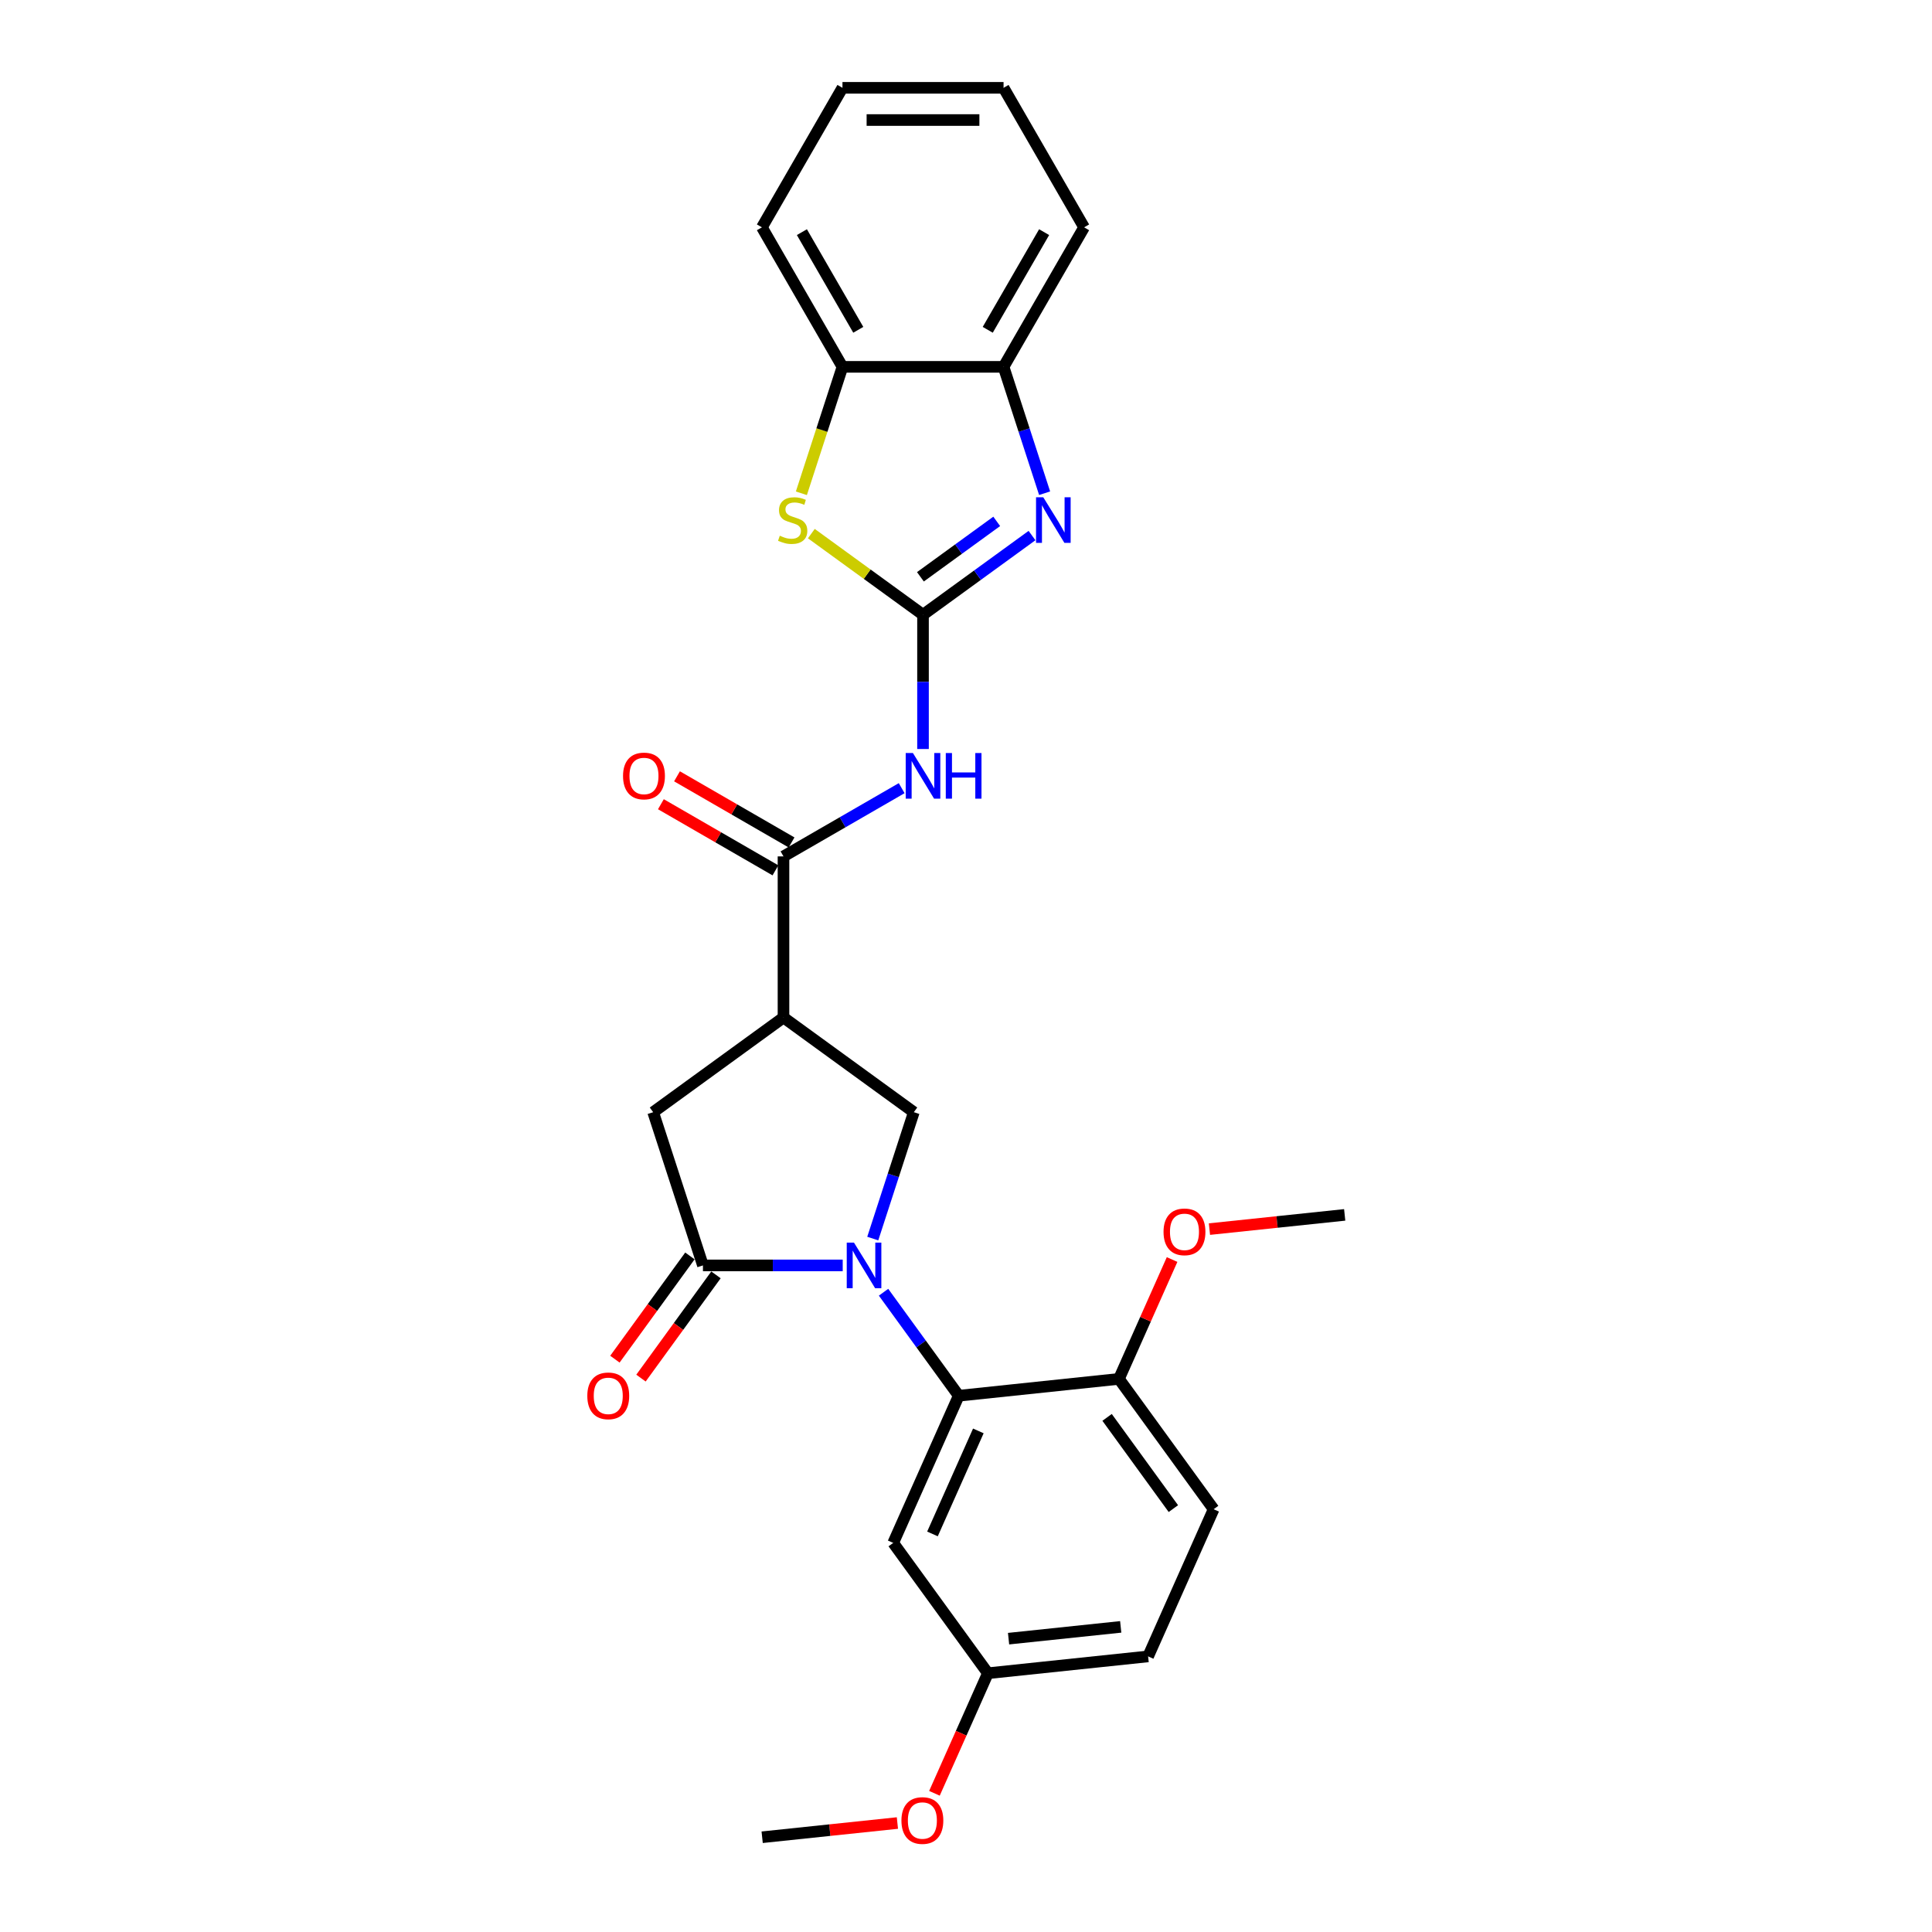<?xml version='1.0' encoding='iso-8859-1'?>
<svg version='1.1' baseProfile='full'
              xmlns='http://www.w3.org/2000/svg'
                      xmlns:rdkit='http://www.rdkit.org/xml'
                      xmlns:xlink='http://www.w3.org/1999/xlink'
                  xml:space='preserve'
width='1000px' height='1000px' viewBox='0 0 1000 1000'>
<!-- END OF HEADER -->
<rect style='opacity:1.0;fill:#FFFFFF;stroke:none' width='1000' height='1000' x='0' y='0'> </rect>
<path class='bond-1' d='M 436.187,654.97 L 400.015,654.97' style='fill:none;fill-rule:evenodd;stroke:#0000FF;stroke-width:6px;stroke-linecap:butt;stroke-linejoin:miter;stroke-opacity:1' />
<path class='bond-1' d='M 400.015,654.97 L 363.843,654.97' style='fill:none;fill-rule:evenodd;stroke:#000000;stroke-width:6px;stroke-linecap:butt;stroke-linejoin:miter;stroke-opacity:1' />
<path class='bond-5' d='M 457.32,668.861 L 476.78,695.645' style='fill:none;fill-rule:evenodd;stroke:#0000FF;stroke-width:6px;stroke-linecap:butt;stroke-linejoin:miter;stroke-opacity:1' />
<path class='bond-5' d='M 476.78,695.645 L 496.239,722.429' style='fill:none;fill-rule:evenodd;stroke:#000000;stroke-width:6px;stroke-linecap:butt;stroke-linejoin:miter;stroke-opacity:1' />
<path class='bond-8' d='M 451.741,641.078 L 462.367,608.372' style='fill:none;fill-rule:evenodd;stroke:#0000FF;stroke-width:6px;stroke-linecap:butt;stroke-linejoin:miter;stroke-opacity:1' />
<path class='bond-8' d='M 462.367,608.372 L 472.994,575.667' style='fill:none;fill-rule:evenodd;stroke:#000000;stroke-width:6px;stroke-linecap:butt;stroke-linejoin:miter;stroke-opacity:1' />
<path class='bond-0' d='M 477.748,318.195 L 477.748,352.941' style='fill:none;fill-rule:evenodd;stroke:#000000;stroke-width:6px;stroke-linecap:butt;stroke-linejoin:miter;stroke-opacity:1' />
<path class='bond-0' d='M 477.748,352.941 L 477.748,387.687' style='fill:none;fill-rule:evenodd;stroke:#0000FF;stroke-width:6px;stroke-linecap:butt;stroke-linejoin:miter;stroke-opacity:1' />
<path class='bond-2' d='M 477.748,318.195 L 505.957,297.699' style='fill:none;fill-rule:evenodd;stroke:#000000;stroke-width:6px;stroke-linecap:butt;stroke-linejoin:miter;stroke-opacity:1' />
<path class='bond-2' d='M 505.957,297.699 L 534.167,277.204' style='fill:none;fill-rule:evenodd;stroke:#0000FF;stroke-width:6px;stroke-linecap:butt;stroke-linejoin:miter;stroke-opacity:1' />
<path class='bond-2' d='M 476.408,298.554 L 496.155,284.207' style='fill:none;fill-rule:evenodd;stroke:#000000;stroke-width:6px;stroke-linecap:butt;stroke-linejoin:miter;stroke-opacity:1' />
<path class='bond-2' d='M 496.155,284.207 L 515.902,269.861' style='fill:none;fill-rule:evenodd;stroke:#0000FF;stroke-width:6px;stroke-linecap:butt;stroke-linejoin:miter;stroke-opacity:1' />
<path class='bond-7' d='M 477.748,318.195 L 448.846,297.196' style='fill:none;fill-rule:evenodd;stroke:#000000;stroke-width:6px;stroke-linecap:butt;stroke-linejoin:miter;stroke-opacity:1' />
<path class='bond-7' d='M 448.846,297.196 L 419.945,276.198' style='fill:none;fill-rule:evenodd;stroke:#CCCC00;stroke-width:6px;stroke-linecap:butt;stroke-linejoin:miter;stroke-opacity:1' />
<path class='bond-9' d='M 363.843,654.97 L 338.076,575.667' style='fill:none;fill-rule:evenodd;stroke:#000000;stroke-width:6px;stroke-linecap:butt;stroke-linejoin:miter;stroke-opacity:1' />
<path class='bond-14' d='M 357.097,650.068 L 337.686,676.785' style='fill:none;fill-rule:evenodd;stroke:#000000;stroke-width:6px;stroke-linecap:butt;stroke-linejoin:miter;stroke-opacity:1' />
<path class='bond-14' d='M 337.686,676.785 L 318.275,703.502' style='fill:none;fill-rule:evenodd;stroke:#FF0000;stroke-width:6px;stroke-linecap:butt;stroke-linejoin:miter;stroke-opacity:1' />
<path class='bond-14' d='M 370.589,659.871 L 351.178,686.588' style='fill:none;fill-rule:evenodd;stroke:#000000;stroke-width:6px;stroke-linecap:butt;stroke-linejoin:miter;stroke-opacity:1' />
<path class='bond-14' d='M 351.178,686.588 L 331.767,713.305' style='fill:none;fill-rule:evenodd;stroke:#FF0000;stroke-width:6px;stroke-linecap:butt;stroke-linejoin:miter;stroke-opacity:1' />
<path class='bond-10' d='M 540.693,255.291 L 530.066,222.585' style='fill:none;fill-rule:evenodd;stroke:#0000FF;stroke-width:6px;stroke-linecap:butt;stroke-linejoin:miter;stroke-opacity:1' />
<path class='bond-10' d='M 530.066,222.585 L 519.44,189.88' style='fill:none;fill-rule:evenodd;stroke:#000000;stroke-width:6px;stroke-linecap:butt;stroke-linejoin:miter;stroke-opacity:1' />
<path class='bond-3' d='M 466.708,407.953 L 436.121,425.612' style='fill:none;fill-rule:evenodd;stroke:#0000FF;stroke-width:6px;stroke-linecap:butt;stroke-linejoin:miter;stroke-opacity:1' />
<path class='bond-3' d='M 436.121,425.612 L 405.535,443.271' style='fill:none;fill-rule:evenodd;stroke:#000000;stroke-width:6px;stroke-linecap:butt;stroke-linejoin:miter;stroke-opacity:1' />
<path class='bond-4' d='M 405.535,526.655 L 472.994,575.667' style='fill:none;fill-rule:evenodd;stroke:#000000;stroke-width:6px;stroke-linecap:butt;stroke-linejoin:miter;stroke-opacity:1' />
<path class='bond-6' d='M 405.535,526.655 L 405.535,443.271' style='fill:none;fill-rule:evenodd;stroke:#000000;stroke-width:6px;stroke-linecap:butt;stroke-linejoin:miter;stroke-opacity:1' />
<path class='bond-27' d='M 405.535,526.655 L 338.076,575.667' style='fill:none;fill-rule:evenodd;stroke:#000000;stroke-width:6px;stroke-linecap:butt;stroke-linejoin:miter;stroke-opacity:1' />
<path class='bond-12' d='M 496.239,722.429 L 462.324,798.604' style='fill:none;fill-rule:evenodd;stroke:#000000;stroke-width:6px;stroke-linecap:butt;stroke-linejoin:miter;stroke-opacity:1' />
<path class='bond-12' d='M 506.387,740.638 L 482.646,793.961' style='fill:none;fill-rule:evenodd;stroke:#000000;stroke-width:6px;stroke-linecap:butt;stroke-linejoin:miter;stroke-opacity:1' />
<path class='bond-13' d='M 496.239,722.429 L 579.166,713.713' style='fill:none;fill-rule:evenodd;stroke:#000000;stroke-width:6px;stroke-linecap:butt;stroke-linejoin:miter;stroke-opacity:1' />
<path class='bond-15' d='M 409.704,436.049 L 380.06,418.934' style='fill:none;fill-rule:evenodd;stroke:#000000;stroke-width:6px;stroke-linecap:butt;stroke-linejoin:miter;stroke-opacity:1' />
<path class='bond-15' d='M 380.06,418.934 L 350.416,401.819' style='fill:none;fill-rule:evenodd;stroke:#FF0000;stroke-width:6px;stroke-linecap:butt;stroke-linejoin:miter;stroke-opacity:1' />
<path class='bond-15' d='M 401.366,450.492 L 371.722,433.377' style='fill:none;fill-rule:evenodd;stroke:#000000;stroke-width:6px;stroke-linecap:butt;stroke-linejoin:miter;stroke-opacity:1' />
<path class='bond-15' d='M 371.722,433.377 L 342.078,416.262' style='fill:none;fill-rule:evenodd;stroke:#FF0000;stroke-width:6px;stroke-linecap:butt;stroke-linejoin:miter;stroke-opacity:1' />
<path class='bond-11' d='M 414.792,255.324 L 425.424,222.602' style='fill:none;fill-rule:evenodd;stroke:#CCCC00;stroke-width:6px;stroke-linecap:butt;stroke-linejoin:miter;stroke-opacity:1' />
<path class='bond-11' d='M 425.424,222.602 L 436.056,189.88' style='fill:none;fill-rule:evenodd;stroke:#000000;stroke-width:6px;stroke-linecap:butt;stroke-linejoin:miter;stroke-opacity:1' />
<path class='bond-21' d='M 519.44,189.88 L 561.132,117.667' style='fill:none;fill-rule:evenodd;stroke:#000000;stroke-width:6px;stroke-linecap:butt;stroke-linejoin:miter;stroke-opacity:1' />
<path class='bond-21' d='M 511.251,170.71 L 540.435,120.161' style='fill:none;fill-rule:evenodd;stroke:#000000;stroke-width:6px;stroke-linecap:butt;stroke-linejoin:miter;stroke-opacity:1' />
<path class='bond-29' d='M 519.44,189.88 L 436.056,189.88' style='fill:none;fill-rule:evenodd;stroke:#000000;stroke-width:6px;stroke-linecap:butt;stroke-linejoin:miter;stroke-opacity:1' />
<path class='bond-22' d='M 436.056,189.88 L 394.364,117.667' style='fill:none;fill-rule:evenodd;stroke:#000000;stroke-width:6px;stroke-linecap:butt;stroke-linejoin:miter;stroke-opacity:1' />
<path class='bond-22' d='M 444.244,170.71 L 415.06,120.161' style='fill:none;fill-rule:evenodd;stroke:#000000;stroke-width:6px;stroke-linecap:butt;stroke-linejoin:miter;stroke-opacity:1' />
<path class='bond-17' d='M 462.324,798.604 L 511.336,866.063' style='fill:none;fill-rule:evenodd;stroke:#000000;stroke-width:6px;stroke-linecap:butt;stroke-linejoin:miter;stroke-opacity:1' />
<path class='bond-16' d='M 579.166,713.713 L 628.178,781.172' style='fill:none;fill-rule:evenodd;stroke:#000000;stroke-width:6px;stroke-linecap:butt;stroke-linejoin:miter;stroke-opacity:1' />
<path class='bond-16' d='M 573.026,733.634 L 607.334,780.855' style='fill:none;fill-rule:evenodd;stroke:#000000;stroke-width:6px;stroke-linecap:butt;stroke-linejoin:miter;stroke-opacity:1' />
<path class='bond-19' d='M 579.166,713.713 L 592.92,682.821' style='fill:none;fill-rule:evenodd;stroke:#000000;stroke-width:6px;stroke-linecap:butt;stroke-linejoin:miter;stroke-opacity:1' />
<path class='bond-19' d='M 592.92,682.821 L 606.674,651.93' style='fill:none;fill-rule:evenodd;stroke:#FF0000;stroke-width:6px;stroke-linecap:butt;stroke-linejoin:miter;stroke-opacity:1' />
<path class='bond-18' d='M 628.178,781.172 L 594.263,857.347' style='fill:none;fill-rule:evenodd;stroke:#000000;stroke-width:6px;stroke-linecap:butt;stroke-linejoin:miter;stroke-opacity:1' />
<path class='bond-20' d='M 511.336,866.063 L 497.5,897.138' style='fill:none;fill-rule:evenodd;stroke:#000000;stroke-width:6px;stroke-linecap:butt;stroke-linejoin:miter;stroke-opacity:1' />
<path class='bond-20' d='M 497.5,897.138 L 483.665,928.213' style='fill:none;fill-rule:evenodd;stroke:#FF0000;stroke-width:6px;stroke-linecap:butt;stroke-linejoin:miter;stroke-opacity:1' />
<path class='bond-28' d='M 511.336,866.063 L 594.263,857.347' style='fill:none;fill-rule:evenodd;stroke:#000000;stroke-width:6px;stroke-linecap:butt;stroke-linejoin:miter;stroke-opacity:1' />
<path class='bond-28' d='M 522.031,848.17 L 580.08,842.069' style='fill:none;fill-rule:evenodd;stroke:#000000;stroke-width:6px;stroke-linecap:butt;stroke-linejoin:miter;stroke-opacity:1' />
<path class='bond-23' d='M 626.006,636.179 L 661.007,632.5' style='fill:none;fill-rule:evenodd;stroke:#FF0000;stroke-width:6px;stroke-linecap:butt;stroke-linejoin:miter;stroke-opacity:1' />
<path class='bond-23' d='M 661.007,632.5 L 696.009,628.822' style='fill:none;fill-rule:evenodd;stroke:#000000;stroke-width:6px;stroke-linecap:butt;stroke-linejoin:miter;stroke-opacity:1' />
<path class='bond-24' d='M 464.496,943.596 L 429.494,947.275' style='fill:none;fill-rule:evenodd;stroke:#FF0000;stroke-width:6px;stroke-linecap:butt;stroke-linejoin:miter;stroke-opacity:1' />
<path class='bond-24' d='M 429.494,947.275 L 394.493,950.954' style='fill:none;fill-rule:evenodd;stroke:#000000;stroke-width:6px;stroke-linecap:butt;stroke-linejoin:miter;stroke-opacity:1' />
<path class='bond-26' d='M 561.132,117.667 L 519.44,45.455' style='fill:none;fill-rule:evenodd;stroke:#000000;stroke-width:6px;stroke-linecap:butt;stroke-linejoin:miter;stroke-opacity:1' />
<path class='bond-25' d='M 394.364,117.667 L 436.056,45.455' style='fill:none;fill-rule:evenodd;stroke:#000000;stroke-width:6px;stroke-linecap:butt;stroke-linejoin:miter;stroke-opacity:1' />
<path class='bond-30' d='M 436.056,45.455 L 519.44,45.455' style='fill:none;fill-rule:evenodd;stroke:#000000;stroke-width:6px;stroke-linecap:butt;stroke-linejoin:miter;stroke-opacity:1' />
<path class='bond-30' d='M 448.563,62.131 L 506.932,62.131' style='fill:none;fill-rule:evenodd;stroke:#000000;stroke-width:6px;stroke-linecap:butt;stroke-linejoin:miter;stroke-opacity:1' />
<path  class='atom-0' d='M 442.007 643.162
L 449.745 655.67
Q 450.512 656.904, 451.746 659.139
Q 452.981 661.373, 453.047 661.507
L 453.047 643.162
L 456.183 643.162
L 456.183 666.777
L 452.947 666.777
L 444.642 653.102
Q 443.675 651.501, 442.641 649.666
Q 441.64 647.832, 441.34 647.265
L 441.34 666.777
L 438.272 666.777
L 438.272 643.162
L 442.007 643.162
' fill='#0000FF'/>
<path  class='atom-3' d='M 539.987 257.376
L 547.725 269.883
Q 548.492 271.117, 549.726 273.352
Q 550.96 275.587, 551.027 275.72
L 551.027 257.376
L 554.162 257.376
L 554.162 280.99
L 550.927 280.99
L 542.622 267.315
Q 541.655 265.714, 540.621 263.88
Q 539.62 262.045, 539.32 261.478
L 539.32 280.99
L 536.251 280.99
L 536.251 257.376
L 539.987 257.376
' fill='#0000FF'/>
<path  class='atom-4' d='M 472.528 389.772
L 480.266 402.279
Q 481.033 403.513, 482.267 405.748
Q 483.501 407.983, 483.568 408.116
L 483.568 389.772
L 486.703 389.772
L 486.703 413.386
L 483.468 413.386
L 475.163 399.711
Q 474.196 398.11, 473.162 396.276
Q 472.161 394.441, 471.861 393.874
L 471.861 413.386
L 468.792 413.386
L 468.792 389.772
L 472.528 389.772
' fill='#0000FF'/>
<path  class='atom-4' d='M 489.538 389.772
L 492.74 389.772
L 492.74 399.811
L 504.814 399.811
L 504.814 389.772
L 508.016 389.772
L 508.016 413.386
L 504.814 413.386
L 504.814 402.479
L 492.74 402.479
L 492.74 413.386
L 489.538 413.386
L 489.538 389.772
' fill='#0000FF'/>
<path  class='atom-8' d='M 403.618 277.288
Q 403.885 277.388, 404.985 277.855
Q 406.086 278.322, 407.287 278.622
Q 408.521 278.889, 409.722 278.889
Q 411.956 278.889, 413.257 277.821
Q 414.558 276.721, 414.558 274.82
Q 414.558 273.519, 413.891 272.718
Q 413.257 271.918, 412.257 271.484
Q 411.256 271.051, 409.588 270.55
Q 407.487 269.917, 406.22 269.316
Q 404.985 268.716, 404.085 267.448
Q 403.218 266.181, 403.218 264.046
Q 403.218 261.078, 405.219 259.243
Q 407.253 257.409, 411.256 257.409
Q 413.991 257.409, 417.093 258.71
L 416.326 261.278
Q 413.491 260.111, 411.356 260.111
Q 409.055 260.111, 407.787 261.078
Q 406.52 262.012, 406.553 263.646
Q 406.553 264.914, 407.187 265.681
Q 407.854 266.448, 408.788 266.881
Q 409.755 267.315, 411.356 267.815
Q 413.491 268.482, 414.758 269.149
Q 416.025 269.817, 416.926 271.184
Q 417.86 272.518, 417.86 274.82
Q 417.86 278.088, 415.659 279.856
Q 413.491 281.59, 409.855 281.59
Q 407.754 281.59, 406.153 281.123
Q 404.585 280.69, 402.717 279.923
L 403.618 277.288
' fill='#CCCC00'/>
<path  class='atom-15' d='M 303.991 722.495
Q 303.991 716.825, 306.793 713.657
Q 309.595 710.488, 314.831 710.488
Q 320.068 710.488, 322.869 713.657
Q 325.671 716.825, 325.671 722.495
Q 325.671 728.232, 322.836 731.501
Q 320.001 734.736, 314.831 734.736
Q 309.628 734.736, 306.793 731.501
Q 303.991 728.266, 303.991 722.495
M 314.831 732.068
Q 318.433 732.068, 320.368 729.666
Q 322.336 727.232, 322.336 722.495
Q 322.336 717.859, 320.368 715.524
Q 318.433 713.156, 314.831 713.156
Q 311.229 713.156, 309.261 715.491
Q 307.327 717.826, 307.327 722.495
Q 307.327 727.265, 309.261 729.666
Q 311.229 732.068, 314.831 732.068
' fill='#FF0000'/>
<path  class='atom-16' d='M 322.482 401.645
Q 322.482 395.975, 325.284 392.807
Q 328.086 389.638, 333.322 389.638
Q 338.559 389.638, 341.361 392.807
Q 344.162 395.975, 344.162 401.645
Q 344.162 407.382, 341.327 410.651
Q 338.492 413.886, 333.322 413.886
Q 328.119 413.886, 325.284 410.651
Q 322.482 407.416, 322.482 401.645
M 333.322 411.218
Q 336.925 411.218, 338.859 408.816
Q 340.827 406.382, 340.827 401.645
Q 340.827 397.009, 338.859 394.675
Q 336.925 392.306, 333.322 392.306
Q 329.72 392.306, 327.752 394.641
Q 325.818 396.976, 325.818 401.645
Q 325.818 406.415, 327.752 408.816
Q 329.72 411.218, 333.322 411.218
' fill='#FF0000'/>
<path  class='atom-20' d='M 602.242 637.604
Q 602.242 631.934, 605.043 628.766
Q 607.845 625.597, 613.082 625.597
Q 618.318 625.597, 621.12 628.766
Q 623.921 631.934, 623.921 637.604
Q 623.921 643.341, 621.086 646.61
Q 618.251 649.845, 613.082 649.845
Q 607.878 649.845, 605.043 646.61
Q 602.242 643.374, 602.242 637.604
M 613.082 647.177
Q 616.684 647.177, 618.618 644.775
Q 620.586 642.341, 620.586 637.604
Q 620.586 632.968, 618.618 630.633
Q 616.684 628.265, 613.082 628.265
Q 609.479 628.265, 607.511 630.6
Q 605.577 632.935, 605.577 637.604
Q 605.577 642.374, 607.511 644.775
Q 609.479 647.177, 613.082 647.177
' fill='#FF0000'/>
<path  class='atom-21' d='M 466.58 942.305
Q 466.58 936.635, 469.382 933.466
Q 472.184 930.297, 477.42 930.297
Q 482.657 930.297, 485.458 933.466
Q 488.26 936.635, 488.26 942.305
Q 488.26 948.042, 485.425 951.31
Q 482.59 954.545, 477.42 954.545
Q 472.217 954.545, 469.382 951.31
Q 466.58 948.075, 466.58 942.305
M 477.42 951.877
Q 481.022 951.877, 482.957 949.476
Q 484.925 947.041, 484.925 942.305
Q 484.925 937.669, 482.957 935.334
Q 481.022 932.966, 477.42 932.966
Q 473.818 932.966, 471.85 935.3
Q 469.916 937.635, 469.916 942.305
Q 469.916 947.074, 471.85 949.476
Q 473.818 951.877, 477.42 951.877
' fill='#FF0000'/>
</svg>
